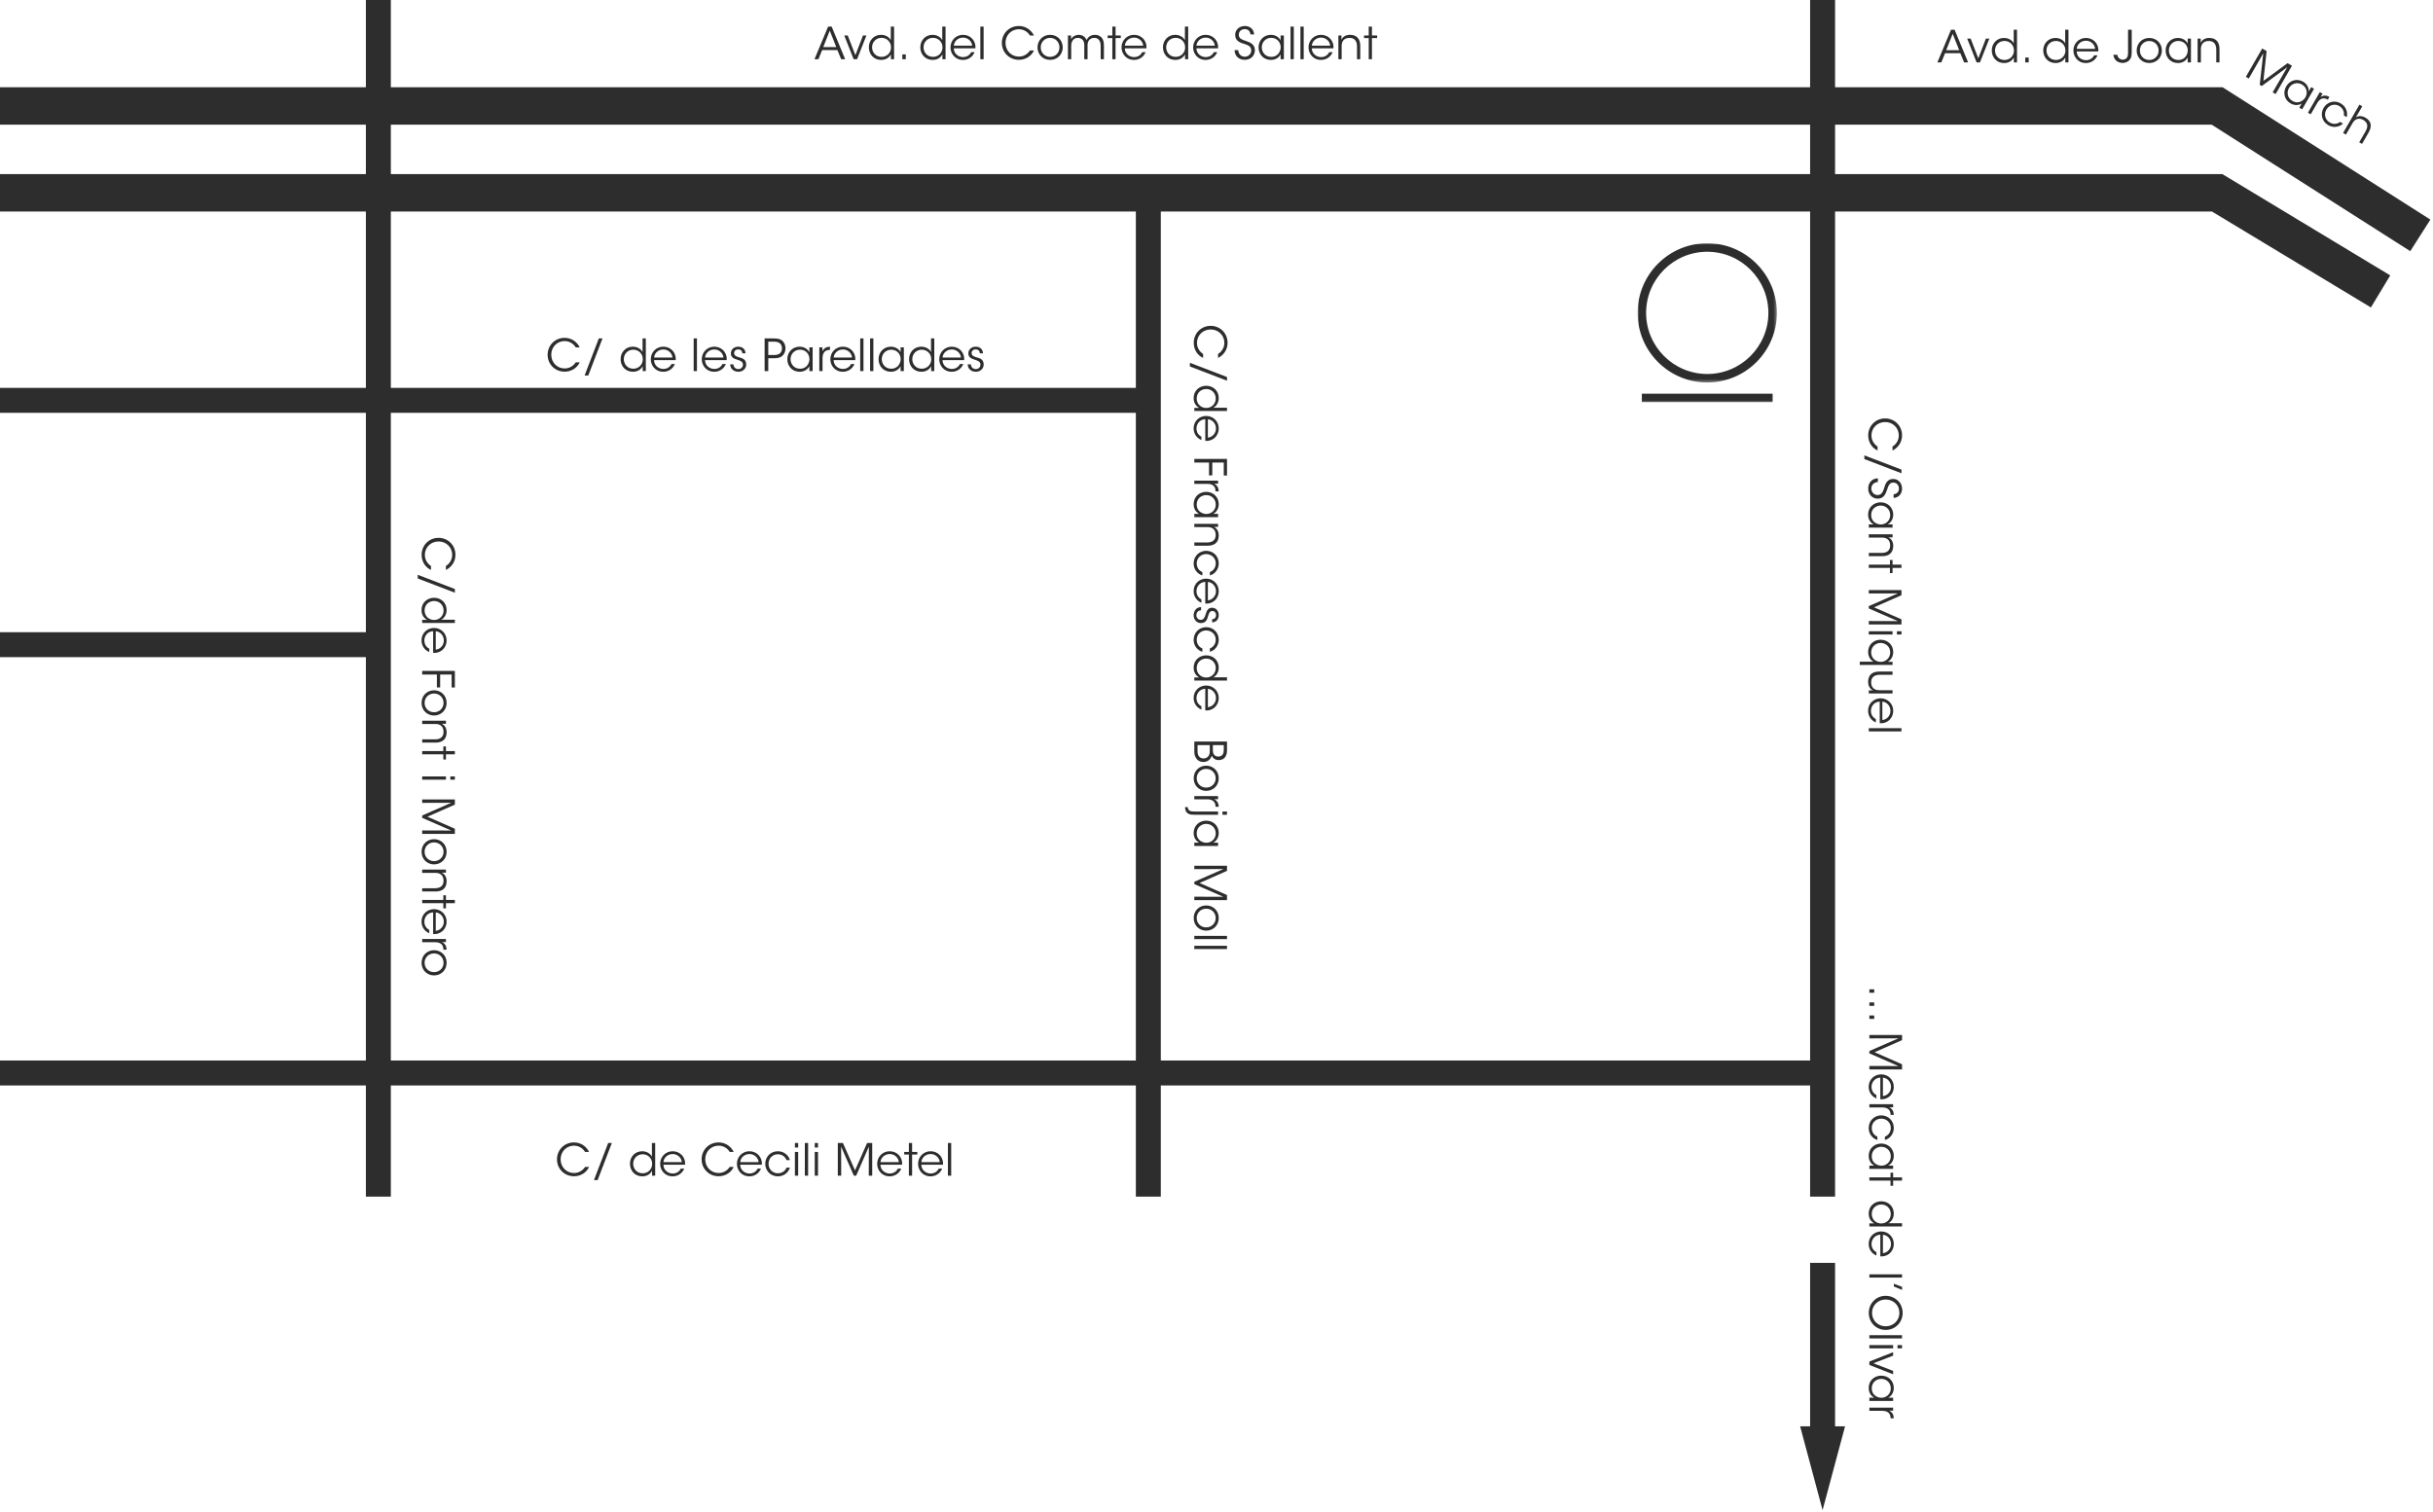 <svg xmlns="http://www.w3.org/2000/svg" xmlns:xlink="http://www.w3.org/1999/xlink" width="780" height="485" viewBox="0 0 780 485">
  <defs>
    <polygon id="mapa-arume-a" points="0 50.976 44.654 50.976 44.654 0 0 0"/>
    <polygon id="mapa-arume-c" points=".001 0 44.654 0 44.654 44.654 .001 44.654"/>
  </defs>
  <g fill="none" fill-rule="evenodd">
    <g fill="#2D2D2D" transform="translate(136 4.249)">
      <path d="M127.577 11.806L126.374 14.751 125.113 14.751 129.489 4.273 130.622 4.273 134.955 14.751 133.68 14.751 132.462 11.806 127.577 11.806zM132.108 10.843L130.013 5.589 127.931 10.843 132.108 10.843zM141.766 7.133L138.764 14.751 137.674 14.751 134.672 7.133 135.777 7.133 138.226 13.462 140.662 7.133 141.766 7.133zM150.632 4.273L150.632 14.751 149.626 14.751 149.626 13.179C149.088 14.185 148.069 14.963 146.483 14.963 144.047 14.963 142.546 13.066 142.546 10.928 142.546 8.662 144.189 6.92 146.468 6.92 148.139 6.92 149.244 7.883 149.584 8.676L149.584 4.273 150.632 4.273zM143.58 10.928L143.58 10.942C143.594 12.471 144.656 13.986 146.638 13.986 147.488 13.986 148.267 13.647 148.805 13.094 149.357 12.528 149.683 11.749 149.654 10.899 149.654 10.036 149.329 9.299 148.777 8.761 148.238 8.209 147.474 7.883 146.624 7.883 144.868 7.883 143.58 9.214 143.58 10.928zM154.385 13.193L154.385 14.751 153.28 14.751 153.28 13.193 154.385 13.193zM167.131 4.273L167.131 14.751 166.125 14.751 166.125 13.179C165.587 14.185 164.568 14.963 162.982 14.963 160.546 14.963 159.045 13.066 159.045 10.928 159.045 8.662 160.688 6.92 162.968 6.92 164.639 6.92 165.743 7.883 166.083 8.676L166.083 4.273 167.131 4.273zM160.079 10.928L160.079 10.942C160.093 12.471 161.155 13.986 163.138 13.986 163.987 13.986 164.766 13.647 165.304 13.094 165.856 12.528 166.182 11.749 166.154 10.899 166.154 10.036 165.828 9.299 165.276 8.761 164.738 8.209 163.973 7.883 163.123 7.883 161.368 7.883 160.079 9.214 160.079 10.928zM176.704 11.239L169.765 11.239C169.822 13.151 171.45 14.071 172.739 14.057 173.914 14.057 174.863 13.477 175.359 12.485L176.449 12.485C176.095 13.307 175.557 13.93 174.905 14.34 174.268 14.751 173.518 14.963 172.739 14.963 170.091 14.963 168.718 12.854 168.718 10.956 168.718 8.719 170.445 6.92 172.725 6.92 173.801 6.92 174.792 7.303 175.514 7.997 176.392 8.846 176.817 10.022 176.704 11.239zM169.78 10.404L175.67 10.404C175.599 9.073 174.311 7.77 172.739 7.813 171.096 7.813 169.879 9.016 169.78 10.404zM178.291 14.751L178.291 4.273 179.338 4.273 179.338 14.751 178.291 14.751zM194.208 11.933L195.469 11.933C194.789 13.547 192.962 14.935 190.654 14.935 187.553 14.935 185.188 12.542 185.188 9.512 185.188 6.524 187.496 4.088 190.64 4.088 193.231 4.088 194.86 5.816 195.469 7.147L194.208 7.147C193.854 6.524 192.665 5.122 190.64 5.122 188.19 5.122 186.349 7.062 186.349 9.498 186.349 11.976 188.204 13.901 190.64 13.901 192.835 13.901 193.953 12.33 194.208 11.933zM196.616 10.942L196.616 10.928C196.616 8.804 198.202 6.92 200.652 6.92 203.116 6.92 204.702 8.804 204.702 10.942 204.702 13.08 203.116 14.949 200.652 14.949 198.202 14.949 196.616 13.08 196.616 10.942zM197.65 10.942L197.65 10.956C197.65 12.684 198.967 13.986 200.652 13.986 202.351 13.986 203.654 12.684 203.654 10.942 203.654 9.2 202.351 7.898 200.652 7.898 198.967 7.898 197.65 9.2 197.65 10.942zM206.374 14.751L206.374 7.133 207.365 7.133 207.365 8.336C207.846 7.374 208.908 6.92 209.772 6.92 210.565 6.92 211.315 7.175 211.854 7.784 212.052 7.982 212.307 8.492 212.349 8.577 212.462 8.365 212.618 8.067 212.901 7.77 213.397 7.246 214.148 6.92 214.997 6.92 215.776 6.92 216.526 7.147 217.05 7.685 217.716 8.351 217.914 9.172 217.914 10.517L217.914 14.751 216.866 14.751 216.866 10.56C216.866 9.752 216.739 9.03 216.3 8.535 215.988 8.138 215.507 7.898 214.785 7.898 214.119 7.898 213.468 8.167 213.114 8.69 212.731 9.229 212.661 9.653 212.661 10.517L212.661 14.751 211.613 14.751 211.613 10.517C211.641 9.668 211.514 9.172 211.216 8.705 210.862 8.209 210.324 7.912 209.545 7.898 208.837 7.869 208.243 8.223 207.931 8.676 207.606 9.115 207.421 9.696 207.421 10.503L207.421 14.751 206.374 14.751zM220.605 14.751L220.605 7.968 219.104 7.968 219.104 7.133 220.605 7.133 220.605 4.273 221.639 4.273 221.639 7.133 223.31 7.133 223.31 7.968 221.639 7.968 221.639 14.751 220.605 14.751zM231.538 11.239L224.599 11.239C224.656 13.151 226.284 14.071 227.573 14.057 228.748 14.057 229.697 13.477 230.193 12.485L231.283 12.485C230.929 13.307 230.391 13.93 229.74 14.34 229.102 14.751 228.352 14.963 227.573 14.963 224.925 14.963 223.552 12.854 223.552 10.956 223.552 8.719 225.279 6.92 227.559 6.92 228.635 6.92 229.626 7.303 230.348 7.997 231.226 8.846 231.651 10.022 231.538 11.239zM224.614 10.404L230.504 10.404C230.433 9.073 229.145 7.77 227.573 7.813 225.93 7.813 224.713 9.016 224.614 10.404zM244.921 4.273L244.921 14.751 243.916 14.751 243.916 13.179C243.377 14.185 242.358 14.963 240.772 14.963 238.336 14.963 236.835 13.066 236.835 10.928 236.835 8.662 238.478 6.92 240.758 6.92 242.429 6.92 243.533 7.883 243.873 8.676L243.873 4.273 244.921 4.273zM237.869 10.928L237.869 10.942C237.883 12.471 238.945 13.986 240.928 13.986 241.777 13.986 242.556 13.647 243.094 13.094 243.647 12.528 243.972 11.749 243.944 10.899 243.944 10.036 243.618 9.299 243.066 8.761 242.528 8.209 241.763 7.883 240.914 7.883 239.158 7.883 237.869 9.214 237.869 10.928zM254.494 11.239L247.556 11.239C247.612 13.151 249.241 14.071 250.529 14.057 251.704 14.057 252.653 13.477 253.149 12.485L254.239 12.485C253.885 13.307 253.347 13.93 252.696 14.34 252.058 14.751 251.308 14.963 250.529 14.963 247.881 14.963 246.508 12.854 246.508 10.956 246.508 8.719 248.235 6.92 250.515 6.92 251.591 6.92 252.582 7.303 253.305 7.997 254.183 8.846 254.607 10.022 254.494 11.239zM247.57 10.404L253.46 10.404C253.39 9.073 252.101 7.77 250.529 7.813 248.887 7.813 247.669 9.016 247.57 10.404zM259.777 11.834L260.953 11.834C261.123 13.576 262.397 13.944 263.048 13.944 264.139 13.944 265.144 13.108 265.144 11.947 265.144 10.475 263.884 10.149 262.666 9.752 261.817 9.498 259.99 8.96 259.99 6.977 259.962 5.122 261.505 4.088 263.105 4.088 264.408 4.088 265.909 4.811 266.079 6.793L264.918 6.793C264.79 6.113 264.45 5.08 263.063 5.08 262.015 5.08 261.151 5.788 261.151 6.878 261.137 8.152 262.171 8.464 263.756 9.002 264.748 9.384 266.305 9.937 266.305 11.862 266.305 13.576 265.017 14.935 263.063 14.935 261.307 14.935 259.848 13.831 259.777 11.834zM275.595 7.133L275.595 14.751 274.547 14.751 274.547 13.179C273.953 14.326 272.792 14.963 271.432 14.963 268.954 14.963 267.481 13.038 267.481 10.942 267.481 8.705 269.11 6.92 271.432 6.92 273.061 6.92 274.179 7.869 274.547 8.733L274.547 7.133 275.595 7.133zM268.515 10.942L268.515 10.956C268.529 12.33 269.478 13.986 271.574 13.986 272.919 13.986 273.91 13.208 274.321 12.131 274.491 11.763 274.576 11.338 274.576 10.928 274.59 10.503 274.505 10.078 274.335 9.71 273.91 8.662 272.891 7.883 271.545 7.883 269.79 7.883 268.515 9.243 268.515 10.942zM277.734 14.751L277.734 4.273 278.782 4.273 278.782 14.751 277.734 14.751zM280.907 14.751L280.907 4.273 281.955 4.273 281.955 14.751 280.907 14.751zM291.485 11.239L284.547 11.239C284.604 13.151 286.232 14.071 287.521 14.057 288.696 14.057 289.645 13.477 290.14 12.485L291.231 12.485C290.877 13.307 290.339 13.93 289.687 14.34 289.05 14.751 288.299 14.963 287.521 14.963 284.873 14.963 283.499 12.854 283.499 10.956 283.499 8.719 285.227 6.92 287.506 6.92 288.583 6.92 289.574 7.303 290.296 7.997 291.174 8.846 291.599 10.022 291.485 11.239zM284.561 10.404L290.452 10.404C290.381 9.073 289.092 7.77 287.521 7.813 285.878 7.813 284.66 9.016 284.561 10.404zM293.072 14.751L293.072 7.133 294.063 7.133C294.063 7.558 294.063 7.982 294.049 8.492 294.488 7.501 295.522 6.892 296.881 6.92 299.246 6.949 300.082 8.563 300.082 10.418L300.082 14.751 299.048 14.751 299.048 10.63C299.048 8.988 298.312 7.869 296.598 7.898 295.026 7.912 294.12 8.86 294.12 10.446L294.12 14.751 293.072 14.751zM302.801 14.751L302.801 7.968 301.3 7.968 301.3 7.133 302.801 7.133 302.801 4.273 303.835 4.273 303.835 7.133 305.506 7.133 305.506 7.968 303.835 7.968 303.835 14.751 302.801 14.751zM48.586 111.933L49.847 111.933C49.167 113.547 47.34 114.935 45.032 114.935 41.931 114.935 39.566 112.542 39.566 109.512 39.566 106.524 41.875 104.088 45.018 104.088 47.609 104.088 49.238 105.816 49.847 107.147L48.586 107.147C48.232 106.524 47.043 105.122 45.018 105.122 42.568 105.122 40.728 107.062 40.728 109.498 40.728 111.976 42.583 113.901 45.018 113.901 47.213 113.901 48.332 112.33 48.586 111.933zM51.419 116.167L55.979 104.273 57.154 104.273 52.595 116.167 51.419 116.167zM71.047 104.273L71.047 114.751 70.042 114.751 70.042 113.179C69.503 114.185 68.484 114.963 66.898 114.963 64.462 114.963 62.962 113.066 62.962 110.928 62.962 108.662 64.604 106.92 66.884 106.92 68.555 106.92 69.659 107.883 69.999 108.676L69.999 104.273 71.047 104.273zM63.995 110.928L63.995 110.942C64.009 112.471 65.071 113.986 67.054 113.986 67.903 113.986 68.682 113.647 69.22 113.094 69.773 112.528 70.098 111.749 70.07 110.899 70.07 110.036 69.744 109.299 69.192 108.761 68.654 108.209 67.889 107.883 67.04 107.883 65.284 107.883 63.995 109.214 63.995 110.928zM80.62 111.239L73.682 111.239C73.738 113.151 75.367 114.071 76.655 114.057 77.831 114.057 78.779 113.477 79.275 112.485L80.365 112.485C80.011 113.307 79.473 113.93 78.822 114.34 78.185 114.751 77.434 114.963 76.655 114.963 74.007 114.963 72.634 112.854 72.634 110.956 72.634 108.719 74.361 106.92 76.641 106.92 77.717 106.92 78.708 107.303 79.431 107.997 80.309 108.846 80.733 110.022 80.62 111.239zM73.696 110.404L79.586 110.404C79.516 109.073 78.227 107.77 76.655 107.813 75.013 107.813 73.795 109.016 73.696 110.404zM86.385 114.751L86.385 104.273 87.433 104.273 87.433 114.751 86.385 114.751zM96.963 111.239L90.025 111.239C90.082 113.151 91.71 114.071 92.999 114.057 94.174 114.057 95.123 113.477 95.618 112.485L96.709 112.485C96.355 113.307 95.816 113.93 95.165 114.34 94.528 114.751 93.777 114.963 92.999 114.963 90.351 114.963 88.977 112.854 88.977 110.956 88.977 108.719 90.705 106.92 92.984 106.92 94.061 106.92 95.052 107.303 95.774 107.997 96.652 108.846 97.077 110.022 96.963 111.239zM90.039 110.404L95.93 110.404C95.859 109.073 94.57 107.77 92.999 107.813 91.356 107.813 90.138 109.016 90.039 110.404zM103.011 109.044L101.977 109.044C101.977 108.237 101.439 107.784 100.674 107.784 99.839 107.784 99.329 108.351 99.357 109.016 99.386 109.738 99.938 110.036 100.858 110.305 101.949 110.602 103.166 110.914 103.223 112.542 103.28 113.944 102.147 114.963 100.703 114.963 99.471 114.963 98.111 114.185 98.097 112.585L99.131 112.585C99.173 113.632 99.952 114.1 100.717 114.1 101.595 114.1 102.204 113.448 102.189 112.669 102.161 111.806 101.595 111.452 100.278 111.069 99.187 110.744 98.338 110.305 98.31 109.101 98.31 107.728 99.4 106.92 100.688 106.92 101.75 106.92 102.94 107.501 103.011 109.044zM109.13 104.273L111.891 104.273C113.363 104.273 114.057 104.442 114.709 104.938 115.403 105.476 115.827 106.453 115.827 107.43 115.827 108.421 115.388 109.427 114.751 109.922 114.057 110.46 113.349 110.63 111.99 110.63L110.305 110.63 110.305 114.751 109.13 114.751 109.13 104.273zM110.305 105.306L110.305 109.597 111.976 109.597C112.854 109.597 113.392 109.498 113.916 109.158 114.369 108.86 114.695 108.195 114.695 107.459 114.695 106.708 114.369 106.043 113.902 105.745 113.378 105.405 112.84 105.306 111.947 105.306L110.305 105.306zM124.523 107.133L124.523 114.751 123.475 114.751 123.475 113.179C122.88 114.326 121.719 114.963 120.359 114.963 117.881 114.963 116.409 113.038 116.409 110.942 116.409 108.705 118.037 106.92 120.359 106.92 121.988 106.92 123.107 107.869 123.475 108.733L123.475 107.133 124.523 107.133zM117.442 110.942L117.442 110.956C117.457 112.33 118.405 113.986 120.501 113.986 121.846 113.986 122.837 113.208 123.248 112.131 123.418 111.763 123.503 111.338 123.503 110.928 123.517 110.503 123.432 110.078 123.262 109.71 122.837 108.662 121.818 107.883 120.473 107.883 118.717 107.883 117.442 109.243 117.442 110.942zM126.662 114.751L126.662 107.133 127.653 107.133 127.653 108.379C128.205 107.246 129.196 106.949 130.088 106.92L130.088 107.954 129.989 107.954C128.517 107.954 127.695 108.875 127.695 110.602L127.695 114.751 126.662 114.751zM138.189 111.239L131.25 111.239C131.307 113.151 132.935 114.071 134.224 114.057 135.399 114.057 136.348 113.477 136.844 112.485L137.934 112.485C137.58 113.307 137.042 113.93 136.39 114.34 135.753 114.751 135.003 114.963 134.224 114.963 131.576 114.963 130.202 112.854 130.202 110.956 130.202 108.719 131.93 106.92 134.21 106.92 135.286 106.92 136.277 107.303 136.999 107.997 137.877 108.846 138.302 110.022 138.189 111.239zM131.264 110.404L137.155 110.404C137.084 109.073 135.796 107.77 134.224 107.813 132.581 107.813 131.364 109.016 131.264 110.404zM139.776 114.751L139.776 104.273 140.823 104.273 140.823 114.751 139.776 114.751zM142.948 114.751L142.948 104.273 143.996 104.273 143.996 114.751 142.948 114.751zM153.768 107.133L153.768 114.751 152.72 114.751 152.72 113.179C152.125 114.326 150.964 114.963 149.604 114.963 147.126 114.963 145.654 113.038 145.654 110.942 145.654 108.705 147.282 106.92 149.604 106.92 151.233 106.92 152.352 107.869 152.72 108.733L152.72 107.133 153.768 107.133zM146.687 110.942L146.687 110.956C146.702 112.33 147.65 113.986 149.746 113.986 151.091 113.986 152.082 113.208 152.493 112.131 152.663 111.763 152.748 111.338 152.748 110.928 152.762 110.503 152.677 110.078 152.507 109.71 152.082 108.662 151.063 107.883 149.718 107.883 147.962 107.883 146.687 109.243 146.687 110.942zM163.525 104.273L163.525 114.751 162.519 114.751 162.519 113.179C161.981 114.185 160.962 114.963 159.376 114.963 156.94 114.963 155.439 113.066 155.439 110.928 155.439 108.662 157.082 106.92 159.362 106.92 161.033 106.92 162.137 107.883 162.477 108.676L162.477 104.273 163.525 104.273zM156.473 110.928L156.473 110.942C156.487 112.471 157.549 113.986 159.532 113.986 160.381 113.986 161.16 113.647 161.698 113.094 162.25 112.528 162.576 111.749 162.548 110.899 162.548 110.036 162.222 109.299 161.67 108.761 161.132 108.209 160.367 107.883 159.517 107.883 157.762 107.883 156.473 109.214 156.473 110.928zM173.098 111.239L166.159 111.239C166.216 113.151 167.844 114.071 169.133 114.057 170.308 114.057 171.257 113.477 171.753 112.485L172.843 112.485C172.489 113.307 171.951 113.93 171.299 114.34 170.662 114.751 169.912 114.963 169.133 114.963 166.485 114.963 165.112 112.854 165.112 110.956 165.112 108.719 166.839 106.92 169.119 106.92 170.195 106.92 171.186 107.303 171.908 107.997 172.786 108.846 173.211 110.022 173.098 111.239zM166.174 110.404L172.064 110.404C171.993 109.073 170.705 107.77 169.133 107.813 167.49 107.813 166.273 109.016 166.174 110.404zM179.145 109.044L178.111 109.044C178.111 108.237 177.573 107.784 176.809 107.784 175.973 107.784 175.463 108.351 175.492 109.016 175.52 109.738 176.072 110.036 176.993 110.305 178.083 110.602 179.301 110.914 179.357 112.542 179.414 113.944 178.281 114.963 176.837 114.963 175.605 114.963 174.246 114.185 174.232 112.585L175.265 112.585C175.308 113.632 176.086 114.1 176.851 114.1 177.729 114.1 178.338 113.448 178.324 112.669 178.295 111.806 177.729 111.452 176.412 111.069 175.322 110.744 174.472 110.305 174.444 109.101 174.444 107.728 175.534 106.92 176.823 106.92 177.885 106.92 179.074 107.501 179.145 109.044zM51.586 369.933L52.847 369.933C52.167 371.547 50.34 372.935 48.032 372.935 44.931 372.935 42.566 370.542 42.566 367.512 42.566 364.524 44.875 362.088 48.018 362.088 50.609 362.088 52.238 363.816 52.847 365.147L51.586 365.147C51.232 364.524 50.043 363.122 48.018 363.122 45.568 363.122 43.728 365.062 43.728 367.498 43.728 369.976 45.583 371.901 48.018 371.901 50.213 371.901 51.332 370.33 51.586 369.933zM54.419 374.167L58.979 362.273 60.154 362.273 55.595 374.167 54.419 374.167zM74.047 362.273L74.047 372.751 73.042 372.751 73.042 371.179C72.503 372.185 71.484 372.963 69.898 372.963 67.462 372.963 65.962 371.066 65.962 368.928 65.962 366.662 67.604 364.92 69.884 364.92 71.555 364.92 72.659 365.883 72.999 366.676L72.999 362.273 74.047 362.273zM66.995 368.928L66.995 368.942C67.009 370.471 68.071 371.986 70.054 371.986 70.903 371.986 71.682 371.647 72.22 371.094 72.773 370.528 73.098 369.749 73.07 368.899 73.07 368.036 72.744 367.299 72.192 366.761 71.654 366.209 70.889 365.883 70.04 365.883 68.284 365.883 66.995 367.214 66.995 368.928zM83.62 369.239L76.682 369.239C76.738 371.151 78.367 372.071 79.655 372.057 80.831 372.057 81.779 371.477 82.275 370.485L83.365 370.485C83.011 371.307 82.473 371.93 81.822 372.34 81.185 372.751 80.434 372.963 79.655 372.963 77.007 372.963 75.634 370.854 75.634 368.956 75.634 366.719 77.361 364.92 79.641 364.92 80.717 364.92 81.708 365.303 82.431 365.997 83.309 366.846 83.733 368.022 83.62 369.239zM76.696 368.404L82.586 368.404C82.516 367.073 81.227 365.77 79.655 365.813 78.013 365.813 76.795 367.016 76.696 368.404zM97.952 369.933L99.212 369.933C98.532 371.547 96.706 372.935 94.398 372.935 91.297 372.935 88.932 370.542 88.932 367.512 88.932 364.524 91.24 362.088 94.383 362.088 96.975 362.088 98.603 363.816 99.212 365.147L97.952 365.147C97.598 364.524 96.408 363.122 94.383 363.122 91.934 363.122 90.093 365.062 90.093 367.498 90.093 369.976 91.948 371.901 94.383 371.901 96.578 371.901 97.697 370.33 97.952 369.933zM108.233 369.239L101.294 369.239C101.351 371.151 102.98 372.071 104.268 372.057 105.443 372.057 106.392 371.477 106.888 370.485L107.978 370.485C107.624 371.307 107.086 371.93 106.435 372.34 105.797 372.751 105.047 372.963 104.268 372.963 101.62 372.963 100.247 370.854 100.247 368.956 100.247 366.719 101.974 364.92 104.254 364.92 105.33 364.92 106.321 365.303 107.043 365.997 107.921 366.846 108.346 368.022 108.233 369.239zM101.309 368.404L107.199 368.404C107.128 367.073 105.84 365.77 104.268 365.813 102.626 365.813 101.408 367.016 101.309 368.404zM116.149 370.174L117.24 370.174C116.744 371.788 115.257 372.963 113.431 372.963 110.853 372.963 109.338 370.981 109.338 368.942 109.338 366.69 111.052 364.92 113.36 364.92 115.073 364.92 116.716 365.94 117.24 367.767L116.163 367.767C115.682 366.478 114.478 365.883 113.402 365.883 112.51 365.883 111.887 366.152 111.25 366.747 110.74 367.243 110.386 368.064 110.386 368.942 110.386 370.74 111.746 371.986 113.388 371.986 114.847 371.972 115.824 371.094 116.149 370.174zM118.841 363.731L118.841 362.273 119.888 362.273 119.888 363.731 118.841 363.731zM118.841 372.751L118.841 365.133 119.888 365.133 119.888 372.751 118.841 372.751zM122.028 372.751L122.028 362.273 123.075 362.273 123.075 372.751 122.028 372.751zM125.2 363.731L125.2 362.273 126.248 362.273 126.248 363.731 125.2 363.731zM125.2 372.751L125.2 365.133 126.248 365.133 126.248 372.751 125.2 372.751zM133.684 372.751L132.594 372.751 132.594 362.273 134.236 362.273 138.116 371.066 141.982 362.273 143.624 362.273 143.624 372.751 142.52 372.751 142.548 363.434 138.484 372.751 137.734 372.751 133.656 363.434 133.684 372.751zM153.197 369.239L146.259 369.239C146.316 371.151 147.944 372.071 149.233 372.057 150.408 372.057 151.357 371.477 151.852 370.485L152.943 370.485C152.589 371.307 152.05 371.93 151.399 372.34 150.762 372.751 150.011 372.963 149.233 372.963 146.585 372.963 145.211 370.854 145.211 368.956 145.211 366.719 146.939 364.92 149.218 364.92 150.295 364.92 151.286 365.303 152.008 365.997 152.886 366.846 153.311 368.022 153.197 369.239zM146.273 368.404L152.164 368.404C152.093 367.073 150.804 365.77 149.233 365.813 147.59 365.813 146.372 367.016 146.273 368.404zM155.379 372.751L155.379 365.968 153.878 365.968 153.878 365.133 155.379 365.133 155.379 362.273 156.413 362.273 156.413 365.133 158.084 365.133 158.084 365.968 156.413 365.968 156.413 372.751 155.379 372.751zM166.311 369.239L159.373 369.239C159.43 371.151 161.058 372.071 162.347 372.057 163.522 372.057 164.471 371.477 164.966 370.485L166.057 370.485C165.703 371.307 165.164 371.93 164.513 372.34 163.876 372.751 163.125 372.963 162.347 372.963 159.699 372.963 158.325 370.854 158.325 368.956 158.325 366.719 160.053 364.92 162.332 364.92 163.409 364.92 164.4 365.303 165.122 365.997 166 366.846 166.425 368.022 166.311 369.239zM159.387 368.404L165.278 368.404C165.207 367.073 163.918 365.77 162.347 365.813 160.704 365.813 159.486 367.016 159.387 368.404zM167.898 372.751L167.898 362.273 168.946 362.273 168.946 372.751 167.898 372.751z"/>
      <path d="M425.835,181.182 L427.096,181.182 C426.416,182.796 424.589,184.184 422.281,184.184 C419.18,184.184 416.815,181.791 416.815,178.761 C416.815,175.773 419.123,173.337 422.267,173.337 C424.858,173.337 426.487,175.065 427.096,176.396 L425.835,176.396 C425.481,175.773 424.292,174.371 422.267,174.371 C419.817,174.371 417.977,176.311 417.977,178.747 C417.977,181.225 419.832,183.15 422.267,183.15 C424.462,183.15 425.581,181.579 425.835,181.182 Z M428.668,185.416 L433.228,173.522 L434.403,173.522 L429.844,185.416 L428.668,185.416 Z M436.018,181.083 L437.194,181.083 C437.363,182.825 438.638,183.193 439.289,183.193 C440.38,183.193 441.385,182.357 441.385,181.196 C441.385,179.724 440.125,179.398 438.907,179.001 C438.057,178.747 436.231,178.209 436.231,176.226 C436.202,174.371 437.746,173.337 439.346,173.337 C440.649,173.337 442.15,174.06 442.32,176.042 L441.158,176.042 C441.031,175.362 440.691,174.329 439.303,174.329 C438.256,174.329 437.392,175.037 437.392,176.127 C437.378,177.401 438.411,177.713 439.997,178.251 C440.988,178.633 442.546,179.186 442.546,181.111 C442.546,182.825 441.257,184.184 439.303,184.184 C437.548,184.184 436.089,183.08 436.018,181.083 Z M451.836,176.382 L451.836,184 L450.788,184 L450.788,182.428 C450.193,183.575 449.032,184.212 447.673,184.212 C445.195,184.212 443.722,182.287 443.722,180.191 C443.722,177.954 445.351,176.169 447.673,176.169 C449.301,176.169 450.42,177.118 450.788,177.982 L450.788,176.382 L451.836,176.382 Z M444.756,180.191 L444.756,180.205 C444.77,181.579 445.719,183.235 447.815,183.235 C449.16,183.235 450.151,182.457 450.562,181.38 C450.731,181.012 450.816,180.587 450.816,180.177 C450.831,179.752 450.746,179.327 450.576,178.959 C450.151,177.911 449.131,177.132 447.786,177.132 C446.03,177.132 444.756,178.492 444.756,180.191 Z M453.975,184 L453.975,176.382 L454.966,176.382 C454.966,176.807 454.966,177.231 454.952,177.741 C455.391,176.75 456.425,176.141 457.784,176.169 C460.149,176.198 460.984,177.812 460.984,179.667 L460.984,184 L459.951,184 L459.951,179.879 C459.951,178.237 459.214,177.118 457.501,177.147 C455.929,177.161 455.023,178.109 455.023,179.695 L455.023,184 L453.975,184 Z M463.704,184 L463.704,177.217 L462.203,177.217 L462.203,176.382 L463.704,176.382 L463.704,173.522 L464.738,173.522 L464.738,176.382 L466.408,176.382 L466.408,177.217 L464.738,177.217 L464.738,184 L463.704,184 Z M472.952,184 L471.862,184 L471.862,173.522 L473.504,173.522 L477.384,182.315 L481.25,173.522 L482.893,173.522 L482.893,184 L481.788,184 L481.816,174.683 L477.752,184 L477.002,184 L472.924,174.683 L472.952,184 Z M485.06,174.98 L485.06,173.522 L486.108,173.522 L486.108,174.98 L485.06,174.98 Z M485.06,184 L485.06,176.382 L486.108,176.382 L486.108,184 L485.06,184 Z M495.865,176.382 L495.865,186.889 L494.817,186.889 L494.817,182.457 C494.463,183.235 493.387,184.212 491.674,184.212 C489.323,184.212 487.78,182.372 487.78,180.233 C487.78,177.982 489.366,176.169 491.73,176.169 C493.288,176.169 494.336,176.962 494.86,177.911 L494.86,176.382 L495.865,176.382 Z M488.813,180.205 L488.813,180.219 C488.813,181.89 490.102,183.235 491.858,183.235 C492.707,183.235 493.458,182.91 494.01,182.357 C494.548,181.819 494.874,181.055 494.874,180.205 C494.902,179.355 494.576,178.591 494.024,178.039 C493.486,177.472 492.707,177.132 491.872,177.132 C489.833,177.132 488.827,178.732 488.813,180.205 Z M505.013,176.382 L505.013,184 L504.022,184 L504.022,182.641 C503.597,183.632 502.564,184.227 501.204,184.212 C498.825,184.17 497.99,182.556 497.99,180.701 L497.99,176.382 L499.024,176.382 L499.024,180.502 C499.024,182.145 499.76,183.25 501.473,183.235 C503.059,183.221 503.965,182.272 503.965,180.687 L503.965,176.382 L505.013,176.382 Z M514.558,180.488 L507.62,180.488 C507.676,182.4 509.305,183.32 510.593,183.306 C511.769,183.306 512.717,182.726 513.213,181.734 L514.303,181.734 C513.949,182.556 513.411,183.179 512.76,183.589 C512.123,184 511.372,184.212 510.593,184.212 C507.945,184.212 506.572,182.103 506.572,180.205 C506.572,177.968 508.299,176.169 510.579,176.169 C511.655,176.169 512.646,176.552 513.369,177.246 C514.247,178.095 514.671,179.271 514.558,180.488 Z M507.634,179.653 L513.524,179.653 C513.454,178.322 512.165,177.019 510.593,177.062 C508.951,177.062 507.733,178.265 507.634,179.653 Z M516.145,184 L516.145,173.522 L517.193,173.522 L517.193,184 L516.145,184 Z" transform="rotate(90 467.004 180.113)"/>
      <path d="M400.854,385.442 L400.854,387 L399.75,387 L399.75,385.442 L400.854,385.442 Z M405.047,385.442 L405.047,387 L403.942,387 L403.942,385.442 L405.047,385.442 Z M409.239,385.442 L409.239,387 L408.135,387 L408.135,385.442 L409.239,385.442 Z M415.485,387 L414.395,387 L414.395,376.522 L416.038,376.522 L419.917,385.315 L423.783,376.522 L425.426,376.522 L425.426,387 L424.321,387 L424.35,377.683 L420.286,387 L419.535,387 L415.457,377.683 L415.485,387 Z M434.999,383.488 L428.06,383.488 C428.117,385.4 429.745,386.32 431.034,386.306 C432.209,386.306 433.158,385.726 433.654,384.734 L434.744,384.734 C434.39,385.556 433.852,386.179 433.201,386.589 C432.563,387 431.813,387.212 431.034,387.212 C428.386,387.212 427.013,385.103 427.013,383.205 C427.013,380.968 428.74,379.169 431.02,379.169 C432.096,379.169 433.087,379.552 433.809,380.246 C434.687,381.095 435.112,382.271 434.999,383.488 Z M428.075,382.653 L433.965,382.653 C433.894,381.322 432.606,380.019 431.034,380.062 C429.391,380.062 428.174,381.265 428.075,382.653 Z M436.586,387 L436.586,379.382 L437.577,379.382 L437.577,380.628 C438.129,379.495 439.12,379.198 440.012,379.169 L440.012,380.203 L439.913,380.203 C438.441,380.203 437.619,381.124 437.619,382.851 L437.619,387 L436.586,387 Z M446.98,384.423 L448.07,384.423 C447.575,386.037 446.088,387.212 444.261,387.212 C441.684,387.212 440.169,385.23 440.169,383.191 C440.169,380.939 441.882,379.169 444.191,379.169 C445.904,379.169 447.546,380.189 448.07,382.016 L446.994,382.016 C446.513,380.727 445.309,380.132 444.233,380.132 C443.341,380.132 442.718,380.401 442.081,380.996 C441.571,381.492 441.217,382.313 441.217,383.191 C441.217,384.989 442.576,386.235 444.219,386.235 C445.677,386.221 446.654,385.343 446.98,384.423 Z M457.318,379.382 L457.318,387 L456.27,387 L456.27,385.428 C455.675,386.575 454.514,387.212 453.155,387.212 C450.677,387.212 449.204,385.287 449.204,383.191 C449.204,380.954 450.832,379.169 453.155,379.169 C454.783,379.169 455.902,380.118 456.27,380.982 L456.27,379.382 L457.318,379.382 Z M450.238,383.191 L450.238,383.205 C450.252,384.579 451.201,386.235 453.296,386.235 C454.642,386.235 455.633,385.457 456.043,384.38 C456.213,384.012 456.298,383.587 456.298,383.177 C456.312,382.752 456.227,382.327 456.058,381.959 C455.633,380.911 454.613,380.132 453.268,380.132 C451.512,380.132 450.238,381.492 450.238,383.191 Z M460.052,387 L460.052,380.217 L458.551,380.217 L458.551,379.382 L460.052,379.382 L460.052,376.522 L461.085,376.522 L461.085,379.382 L462.756,379.382 L462.756,380.217 L461.085,380.217 L461.085,387 L460.052,387 Z M475.799,376.522 L475.799,387 L474.794,387 L474.794,385.428 C474.256,386.434 473.236,387.212 471.65,387.212 C469.215,387.212 467.714,385.315 467.714,383.177 C467.714,380.911 469.357,379.169 471.636,379.169 C473.307,379.169 474.412,380.132 474.752,380.925 L474.752,376.522 L475.799,376.522 Z M468.748,383.177 L468.748,383.191 C468.762,384.72 469.824,386.235 471.806,386.235 C472.656,386.235 473.435,385.896 473.973,385.343 C474.525,384.777 474.851,383.998 474.822,383.148 C474.822,382.285 474.497,381.548 473.944,381.01 C473.406,380.458 472.642,380.132 471.792,380.132 C470.036,380.132 468.748,381.463 468.748,383.177 Z M485.372,383.488 L478.434,383.488 C478.491,385.4 480.119,386.32 481.408,386.306 C482.583,386.306 483.532,385.726 484.027,384.734 L485.118,384.734 C484.764,385.556 484.226,386.179 483.574,386.589 C482.937,387 482.186,387.212 481.408,387.212 C478.76,387.212 477.386,385.103 477.386,383.205 C477.386,380.968 479.114,379.169 481.393,379.169 C482.47,379.169 483.461,379.552 484.183,380.246 C485.061,381.095 485.486,382.271 485.372,383.488 Z M478.448,382.653 L484.339,382.653 C484.268,381.322 482.979,380.019 481.408,380.062 C479.765,380.062 478.547,381.265 478.448,382.653 Z M491.137,387 L491.137,376.522 L492.185,376.522 L492.185,387 L491.137,387 Z M494.154,379.155 L495.146,376.522 L496.137,376.522 L495.032,379.155 L494.154,379.155 Z M498.035,381.803 L498.035,381.789 C498.035,378.561 500.541,376.337 503.501,376.337 C506.574,376.337 508.967,378.688 508.967,381.761 C508.967,384.834 506.588,387.184 503.501,387.184 C500.4,387.184 498.035,384.791 498.035,381.803 Z M499.21,381.747 L499.21,381.761 C499.21,384.225 501.065,386.15 503.515,386.15 C505.993,386.15 507.806,384.154 507.806,381.761 C507.806,379.368 505.993,377.371 503.501,377.371 C501.037,377.371 499.21,379.325 499.21,381.747 Z M510.653,387 L510.653,376.522 L511.701,376.522 L511.701,387 L510.653,387 Z M513.825,377.98 L513.825,376.522 L514.873,376.522 L514.873,377.98 L513.825,377.98 Z M513.825,387 L513.825,379.382 L514.873,379.382 L514.873,387 L513.825,387 Z M523.2,379.382 L520.198,387 L519.108,387 L516.106,379.382 L517.211,379.382 L519.66,385.711 L522.096,379.382 L523.2,379.382 Z M531.74,379.382 L531.74,387 L530.692,387 L530.692,385.428 C530.097,386.575 528.936,387.212 527.577,387.212 C525.099,387.212 523.626,385.287 523.626,383.191 C523.626,380.954 525.254,379.169 527.577,379.169 C529.205,379.169 530.324,380.118 530.692,380.982 L530.692,379.382 L531.74,379.382 Z M524.66,383.191 L524.66,383.205 C524.674,384.579 525.623,386.235 527.718,386.235 C529.063,386.235 530.055,385.457 530.465,384.38 C530.635,384.012 530.72,383.587 530.72,383.177 C530.734,382.752 530.649,382.327 530.479,381.959 C530.055,380.911 529.035,380.132 527.69,380.132 C525.934,380.132 524.66,381.492 524.66,383.191 Z M533.879,387 L533.879,379.382 L534.87,379.382 L534.87,380.628 C535.422,379.495 536.413,379.198 537.305,379.169 L537.305,380.203 L537.206,380.203 C535.734,380.203 534.912,381.124 534.912,382.851 L534.912,387 L533.879,387 Z" transform="rotate(90 468.528 381.775)"/>
      <path d="M159.835,201.182 L161.096,201.182 C160.416,202.796 158.589,204.184 156.281,204.184 C153.18,204.184 150.815,201.791 150.815,198.761 C150.815,195.773 153.124,193.337 156.267,193.337 C158.858,193.337 160.487,195.065 161.096,196.396 L159.835,196.396 C159.481,195.773 158.292,194.371 156.267,194.371 C153.817,194.371 151.977,196.311 151.977,198.747 C151.977,201.225 153.832,203.15 156.267,203.15 C158.462,203.15 159.581,201.579 159.835,201.182 Z M162.668,205.416 L167.228,193.522 L168.403,193.522 L163.844,205.416 L162.668,205.416 Z M178.118,193.522 L178.118,204 L177.112,204 L177.112,202.428 C176.574,203.434 175.555,204.212 173.969,204.212 C171.533,204.212 170.032,202.315 170.032,200.177 C170.032,197.911 171.675,196.169 173.955,196.169 C175.626,196.169 176.73,197.132 177.07,197.925 L177.07,193.522 L178.118,193.522 Z M171.066,200.177 L171.066,200.191 C171.08,201.72 172.142,203.235 174.125,203.235 C174.974,203.235 175.753,202.896 176.291,202.343 C176.843,201.777 177.169,200.998 177.141,200.148 C177.141,199.285 176.815,198.548 176.263,198.01 C175.725,197.458 174.96,197.132 174.111,197.132 C172.355,197.132 171.066,198.463 171.066,200.177 Z M187.691,200.488 L180.752,200.488 C180.809,202.4 182.438,203.32 183.726,203.306 C184.901,203.306 185.85,202.726 186.346,201.734 L187.436,201.734 C187.082,202.556 186.544,203.179 185.893,203.589 C185.255,204 184.505,204.212 183.726,204.212 C181.078,204.212 179.705,202.103 179.705,200.205 C179.705,197.968 181.432,196.169 183.712,196.169 C184.788,196.169 185.779,196.552 186.501,197.246 C187.379,198.095 187.804,199.271 187.691,200.488 Z M180.767,199.653 L186.657,199.653 C186.586,198.322 185.298,197.019 183.726,197.062 C182.084,197.062 180.866,198.265 180.767,199.653 Z M193.484,204 L193.484,193.522 L198.808,193.522 L198.808,194.555 L194.645,194.555 L194.645,198.237 L198.78,198.237 L198.78,199.285 L194.645,199.285 L194.645,204 L193.484,204 Z M200.452,204 L200.452,196.382 L201.443,196.382 L201.443,197.628 C201.995,196.495 202.986,196.198 203.879,196.169 L203.879,197.203 L203.779,197.203 C202.307,197.203 201.486,198.124 201.486,199.851 L201.486,204 L200.452,204 Z M212.163,196.382 L212.163,204 L211.115,204 L211.115,202.428 C210.521,203.575 209.359,204.212 208,204.212 C205.522,204.212 204.049,202.287 204.049,200.191 C204.049,197.954 205.678,196.169 208,196.169 C209.628,196.169 210.747,197.118 211.115,197.982 L211.115,196.382 L212.163,196.382 Z M205.083,200.191 L205.083,200.205 C205.097,201.579 206.046,203.235 208.142,203.235 C209.487,203.235 210.478,202.457 210.889,201.38 C211.059,201.012 211.144,200.587 211.144,200.177 C211.158,199.752 211.073,199.327 210.903,198.959 C210.478,197.911 209.459,197.132 208.113,197.132 C206.357,197.132 205.083,198.492 205.083,200.191 Z M214.302,204 L214.302,196.382 L215.293,196.382 C215.293,196.807 215.293,197.231 215.279,197.741 C215.718,196.75 216.752,196.141 218.111,196.169 C220.476,196.198 221.311,197.812 221.311,199.667 L221.311,204 L220.278,204 L220.278,199.879 C220.278,198.237 219.541,197.118 217.828,197.147 C216.256,197.161 215.35,198.109 215.35,199.695 L215.35,204 L214.302,204 Z M229.766,201.423 L230.856,201.423 C230.361,203.037 228.874,204.212 227.047,204.212 C224.47,204.212 222.955,202.23 222.955,200.191 C222.955,197.939 224.668,196.169 226.976,196.169 C228.69,196.169 230.332,197.189 230.856,199.016 L229.78,199.016 C229.299,197.727 228.095,197.132 227.019,197.132 C226.127,197.132 225.504,197.401 224.866,197.996 C224.357,198.492 224.003,199.313 224.003,200.191 C224.003,201.989 225.362,203.235 227.005,203.235 C228.463,203.221 229.44,202.343 229.766,201.423 Z M239.863,200.488 L232.924,200.488 C232.981,202.4 234.61,203.32 235.898,203.306 C237.073,203.306 238.022,202.726 238.518,201.734 L239.608,201.734 C239.254,202.556 238.716,203.179 238.065,203.589 C237.427,204 236.677,204.212 235.898,204.212 C233.25,204.212 231.877,202.103 231.877,200.205 C231.877,197.968 233.604,196.169 235.884,196.169 C236.96,196.169 237.951,196.552 238.673,197.246 C239.551,198.095 239.976,199.271 239.863,200.488 Z M232.939,199.653 L238.829,199.653 C238.758,198.322 237.47,197.019 235.898,197.062 C234.256,197.062 233.038,198.265 232.939,199.653 Z M245.91,198.293 L244.876,198.293 C244.876,197.486 244.338,197.033 243.574,197.033 C242.738,197.033 242.229,197.6 242.257,198.265 C242.285,198.987 242.837,199.285 243.758,199.554 C244.848,199.851 246.066,200.163 246.123,201.791 C246.179,203.193 245.046,204.212 243.602,204.212 C242.37,204.212 241.011,203.434 240.997,201.834 L242.03,201.834 C242.073,202.881 242.852,203.349 243.616,203.349 C244.494,203.349 245.103,202.697 245.089,201.918 C245.061,201.055 244.494,200.701 243.177,200.318 C242.087,199.993 241.237,199.554 241.209,198.35 C241.209,196.977 242.299,196.169 243.588,196.169 C244.65,196.169 245.839,196.75 245.91,198.293 Z M254.251,201.423 L255.342,201.423 C254.846,203.037 253.359,204.212 251.533,204.212 C248.955,204.212 247.44,202.23 247.44,200.191 C247.44,197.939 249.154,196.169 251.462,196.169 C253.175,196.169 254.818,197.189 255.342,199.016 L254.265,199.016 C253.784,197.727 252.58,197.132 251.504,197.132 C250.612,197.132 249.989,197.401 249.352,197.996 C248.842,198.492 248.488,199.313 248.488,200.191 C248.488,201.989 249.848,203.235 251.49,203.235 C252.949,203.221 253.926,202.343 254.251,201.423 Z M264.561,193.522 L264.561,204 L263.555,204 L263.555,202.428 C263.017,203.434 261.998,204.212 260.412,204.212 C257.976,204.212 256.475,202.315 256.475,200.177 C256.475,197.911 258.118,196.169 260.398,196.169 C262.069,196.169 263.173,197.132 263.513,197.925 L263.513,193.522 L264.561,193.522 Z M257.509,200.177 L257.509,200.191 C257.523,201.72 258.585,203.235 260.568,203.235 C261.417,203.235 262.196,202.896 262.734,202.343 C263.286,201.777 263.612,200.998 263.584,200.148 C263.584,199.285 263.258,198.548 262.706,198.01 C262.168,197.458 261.403,197.132 260.553,197.132 C258.798,197.132 257.509,198.463 257.509,200.177 Z M274.134,200.488 L267.195,200.488 C267.252,202.4 268.88,203.32 270.169,203.306 C271.344,203.306 272.293,202.726 272.789,201.734 L273.879,201.734 C273.525,202.556 272.987,203.179 272.336,203.589 C271.698,204 270.948,204.212 270.169,204.212 C267.521,204.212 266.148,202.103 266.148,200.205 C266.148,197.968 267.875,196.169 270.155,196.169 C271.231,196.169 272.222,196.552 272.944,197.246 C273.822,198.095 274.247,199.271 274.134,200.488 Z M267.21,199.653 L273.1,199.653 C273.029,198.322 271.741,197.019 270.169,197.062 C268.526,197.062 267.309,198.265 267.21,199.653 Z M284.105,204 L284.105,193.522 L286.866,193.522 C287.815,193.522 288.467,193.691 288.934,194.017 C289.783,194.499 290.067,195.376 290.067,196.198 C290.067,197.43 289.373,198.053 288.665,198.421 C290.548,199.001 290.675,200.602 290.675,201.083 C290.661,202.216 290.137,203.065 289.245,203.533 C288.622,203.915 288.028,204 286.994,204 L284.105,204 Z M285.266,194.555 L285.266,198.053 L286.852,198.053 C287.334,198.053 287.759,197.996 288.084,197.84 C288.75,197.472 288.934,196.92 288.934,196.283 C288.934,195.518 288.523,194.994 288.084,194.796 C287.815,194.654 287.461,194.569 286.781,194.555 L285.266,194.555 Z M285.266,199.044 L285.266,202.966 L287.164,202.966 C287.589,202.966 288.056,202.924 288.438,202.768 C289.061,202.499 289.529,201.961 289.543,201.026 C289.543,200.177 289.09,199.554 288.424,199.256 C287.957,199.058 287.603,199.044 286.951,199.044 L285.266,199.044 Z M291.852,200.191 L291.852,200.177 C291.852,198.053 293.438,196.169 295.887,196.169 C298.351,196.169 299.937,198.053 299.937,200.191 C299.937,202.329 298.351,204.198 295.887,204.198 C293.438,204.198 291.852,202.329 291.852,200.191 Z M292.885,200.191 L292.885,200.205 C292.885,201.933 294.202,203.235 295.887,203.235 C297.587,203.235 298.889,201.933 298.889,200.191 C298.889,198.449 297.587,197.147 295.887,197.147 C294.202,197.147 292.885,198.449 292.885,200.191 Z M301.609,204 L301.609,196.382 L302.6,196.382 L302.6,197.628 C303.152,196.495 304.144,196.198 305.036,196.169 L305.036,197.203 L304.936,197.203 C303.464,197.203 302.643,198.124 302.643,199.851 L302.643,204 L301.609,204 Z M306.552,194.98 L306.552,193.522 L307.599,193.522 L307.599,194.98 L306.552,194.98 Z M307.599,196.382 L307.599,203.887 C307.599,205.246 307.486,206.733 305.475,206.959 C305.376,206.959 305.263,206.959 305.15,206.974 L305.15,206.096 C305.221,206.096 305.291,206.096 305.348,206.082 C306.452,205.897 306.552,205.048 306.552,203.915 L306.552,196.382 L307.599,196.382 Z M317.597,196.382 L317.597,204 L316.55,204 L316.55,202.428 C315.955,203.575 314.794,204.212 313.434,204.212 C310.956,204.212 309.484,202.287 309.484,200.191 C309.484,197.954 311.112,196.169 313.434,196.169 C315.063,196.169 316.181,197.118 316.55,197.982 L316.55,196.382 L317.597,196.382 Z M310.517,200.191 L310.517,200.205 C310.531,201.579 311.48,203.235 313.576,203.235 C314.921,203.235 315.912,202.457 316.323,201.38 C316.493,201.012 316.578,200.587 316.578,200.177 C316.592,199.752 316.507,199.327 316.337,198.959 C315.912,197.911 314.893,197.132 313.548,197.132 C311.792,197.132 310.517,198.492 310.517,200.191 Z M325.033,204 L323.943,204 L323.943,193.522 L325.585,193.522 L329.465,202.315 L333.331,193.522 L334.974,193.522 L334.974,204 L333.869,204 L333.897,194.683 L329.833,204 L329.083,204 L325.005,194.683 L325.033,204 Z M336.674,200.191 L336.674,200.177 C336.674,198.053 338.26,196.169 340.709,196.169 C343.173,196.169 344.759,198.053 344.759,200.191 C344.759,202.329 343.173,204.198 340.709,204.198 C338.26,204.198 336.674,202.329 336.674,200.191 Z M337.707,200.191 L337.707,200.205 C337.707,201.933 339.024,203.235 340.709,203.235 C342.409,203.235 343.711,201.933 343.711,200.191 C343.711,198.449 342.409,197.147 340.709,197.147 C339.024,197.147 337.707,198.449 337.707,200.191 Z M346.431,204 L346.431,193.522 L347.479,193.522 L347.479,204 L346.431,204 Z M349.604,204 L349.604,193.522 L350.651,193.522 L350.651,204 L349.604,204 Z" transform="rotate(90 250.733 200.156)"/>
      <path d="M-57.165,240.182 L-55.904,240.182 C-56.584,241.796 -58.411,243.184 -60.719,243.184 C-63.82,243.184 -66.185,240.791 -66.185,237.761 C-66.185,234.773 -63.876,232.337 -60.733,232.337 C-58.142,232.337 -56.513,234.065 -55.904,235.396 L-57.165,235.396 C-57.519,234.773 -58.708,233.371 -60.733,233.371 C-63.183,233.371 -65.023,235.311 -65.023,237.747 C-65.023,240.225 -63.168,242.15 -60.733,242.15 C-58.538,242.15 -57.419,240.579 -57.165,240.182 Z M-54.332,244.416 L-49.772,232.522 L-48.597,232.522 L-53.156,244.416 L-54.332,244.416 Z M-38.882,232.522 L-38.882,243 L-39.888,243 L-39.888,241.428 C-40.426,242.434 -41.445,243.212 -43.031,243.212 C-45.467,243.212 -46.968,241.315 -46.968,239.177 C-46.968,236.911 -45.325,235.169 -43.045,235.169 C-41.374,235.169 -40.27,236.132 -39.93,236.925 L-39.93,232.522 L-38.882,232.522 Z M-45.934,239.177 L-45.934,239.191 C-45.92,240.72 -44.858,242.235 -42.875,242.235 C-42.026,242.235 -41.247,241.896 -40.709,241.343 C-40.157,240.777 -39.831,239.998 -39.859,239.148 C-39.859,238.285 -40.185,237.548 -40.737,237.01 C-41.275,236.458 -42.04,236.132 -42.889,236.132 C-44.645,236.132 -45.934,237.463 -45.934,239.177 Z M-29.309,239.488 L-36.248,239.488 C-36.191,241.4 -34.562,242.32 -33.274,242.306 C-32.099,242.306 -31.15,241.726 -30.654,240.734 L-29.564,240.734 C-29.918,241.556 -30.456,242.179 -31.107,242.589 C-31.745,243 -32.495,243.212 -33.274,243.212 C-35.922,243.212 -37.295,241.103 -37.295,239.205 C-37.295,236.968 -35.568,235.169 -33.288,235.169 C-32.212,235.169 -31.221,235.552 -30.499,236.246 C-29.621,237.095 -29.196,238.271 -29.309,239.488 Z M-36.233,238.653 L-30.343,238.653 C-30.414,237.322 -31.702,236.019 -33.274,236.062 C-34.916,236.062 -36.134,237.265 -36.233,238.653 Z M-23.516,243 L-23.516,232.522 L-18.192,232.522 L-18.192,233.555 L-22.355,233.555 L-22.355,237.237 L-18.22,237.237 L-18.22,238.285 L-22.355,238.285 L-22.355,243 L-23.516,243 Z M-17.299,239.191 L-17.299,239.177 C-17.299,237.053 -15.713,235.169 -13.263,235.169 C-10.799,235.169 -9.213,237.053 -9.213,239.191 C-9.213,241.329 -10.799,243.198 -13.263,243.198 C-15.713,243.198 -17.299,241.329 -17.299,239.191 Z M-16.265,239.191 L-16.265,239.205 C-16.265,240.933 -14.948,242.235 -13.263,242.235 C-11.564,242.235 -10.261,240.933 -10.261,239.191 C-10.261,237.449 -11.564,236.147 -13.263,236.147 C-14.948,236.147 -16.265,237.449 -16.265,239.191 Z M-7.541,243 L-7.541,235.382 L-6.55,235.382 C-6.55,235.807 -6.55,236.231 -6.564,236.741 C-6.125,235.75 -5.092,235.141 -3.732,235.169 C-1.368,235.198 -0.532,236.812 -0.532,238.667 L-0.532,243 L-1.566,243 L-1.566,238.879 C-1.566,237.237 -2.302,236.118 -4.016,236.147 C-5.587,236.161 -6.494,237.109 -6.494,238.695 L-6.494,243 L-7.541,243 Z M2.187,243 L2.187,236.217 L0.686,236.217 L0.686,235.382 L2.187,235.382 L2.187,232.522 L3.221,232.522 L3.221,235.382 L4.892,235.382 L4.892,236.217 L3.221,236.217 L3.221,243 L2.187,243 Z M10.317,233.98 L10.317,232.522 L11.365,232.522 L11.365,233.98 L10.317,233.98 Z M10.317,243 L10.317,235.382 L11.365,235.382 L11.365,243 L10.317,243 Z M18.801,243 L17.71,243 L17.71,232.522 L19.353,232.522 L23.233,241.315 L27.099,232.522 L28.741,232.522 L28.741,243 L27.637,243 L27.665,233.683 L23.601,243 L22.851,243 L18.772,233.683 L18.801,243 Z M30.441,239.191 L30.441,239.177 C30.441,237.053 32.027,235.169 34.477,235.169 C36.941,235.169 38.527,237.053 38.527,239.191 C38.527,241.329 36.941,243.198 34.477,243.198 C32.027,243.198 30.441,241.329 30.441,239.191 Z M31.475,239.191 L31.475,239.205 C31.475,240.933 32.792,242.235 34.477,242.235 C36.176,242.235 37.479,240.933 37.479,239.191 C37.479,237.449 36.176,236.147 34.477,236.147 C32.792,236.147 31.475,237.449 31.475,239.191 Z M40.198,243 L40.198,235.382 L41.19,235.382 C41.19,235.807 41.19,236.231 41.175,236.741 C41.614,235.75 42.648,235.141 44.007,235.169 C46.372,235.198 47.208,236.812 47.208,238.667 L47.208,243 L46.174,243 L46.174,238.879 C46.174,237.237 45.438,236.118 43.724,236.147 C42.152,236.161 41.246,237.109 41.246,238.695 L41.246,243 L40.198,243 Z M49.927,243 L49.927,236.217 L48.426,236.217 L48.426,235.382 L49.927,235.382 L49.927,232.522 L50.961,232.522 L50.961,235.382 L52.632,235.382 L52.632,236.217 L50.961,236.217 L50.961,243 L49.927,243 Z M60.86,239.488 L53.921,239.488 C53.978,241.4 55.606,242.32 56.895,242.306 C58.07,242.306 59.019,241.726 59.515,240.734 L60.605,240.734 C60.251,241.556 59.713,242.179 59.061,242.589 C58.424,243 57.674,243.212 56.895,243.212 C54.247,243.212 52.873,241.103 52.873,239.205 C52.873,236.968 54.601,235.169 56.881,235.169 C57.957,235.169 58.948,235.552 59.67,236.246 C60.548,237.095 60.973,238.271 60.86,239.488 Z M53.935,238.653 L59.826,238.653 C59.755,237.322 58.467,236.019 56.895,236.062 C55.252,236.062 54.035,237.265 53.935,238.653 Z M62.447,243 L62.447,235.382 L63.438,235.382 L63.438,236.628 C63.99,235.495 64.981,235.198 65.873,235.169 L65.873,236.203 L65.774,236.203 C64.302,236.203 63.48,237.124 63.48,238.851 L63.48,243 L62.447,243 Z M66.044,239.191 L66.044,239.177 C66.044,237.053 67.63,235.169 70.08,235.169 C72.544,235.169 74.13,237.053 74.13,239.191 C74.13,241.329 72.544,243.198 70.08,243.198 C67.63,243.198 66.044,241.329 66.044,239.191 Z M67.078,239.191 L67.078,239.205 C67.078,240.933 68.395,242.235 70.08,242.235 C71.779,242.235 73.082,240.933 73.082,239.191 C73.082,237.449 71.779,236.147 70.08,236.147 C68.395,236.147 67.078,237.449 67.078,239.191 Z" transform="rotate(90 3.972 238.377)"/>
      <path d="M487.577,12.806 L486.374,15.751 L485.113,15.751 L489.489,5.273 L490.622,5.273 L494.955,15.751 L493.68,15.751 L492.462,12.806 L487.577,12.806 Z M492.108,11.843 L490.013,6.589 L487.931,11.843 L492.108,11.843 Z M501.766,8.133 L498.764,15.751 L497.674,15.751 L494.672,8.133 L495.777,8.133 L498.226,14.462 L500.662,8.133 L501.766,8.133 Z M510.632,5.273 L510.632,15.751 L509.626,15.751 L509.626,14.179 C509.088,15.185 508.069,15.963 506.483,15.963 C504.047,15.963 502.546,14.066 502.546,11.928 C502.546,9.662 504.189,7.92 506.468,7.92 C508.139,7.92 509.244,8.883 509.584,9.676 L509.584,5.273 L510.632,5.273 Z M503.58,11.928 L503.58,11.942 C503.594,13.471 504.656,14.986 506.638,14.986 C507.488,14.986 508.267,14.647 508.805,14.094 C509.357,13.528 509.683,12.749 509.654,11.899 C509.654,11.036 509.329,10.299 508.777,9.761 C508.238,9.209 507.474,8.883 506.624,8.883 C504.868,8.883 503.58,10.214 503.58,11.928 Z M514.385,14.193 L514.385,15.751 L513.28,15.751 L513.28,14.193 L514.385,14.193 Z M527.131,5.273 L527.131,15.751 L526.125,15.751 L526.125,14.179 C525.587,15.185 524.568,15.963 522.982,15.963 C520.546,15.963 519.045,14.066 519.045,11.928 C519.045,9.662 520.688,7.92 522.968,7.92 C524.639,7.92 525.743,8.883 526.083,9.676 L526.083,5.273 L527.131,5.273 Z M520.079,11.928 L520.079,11.942 C520.093,13.471 521.155,14.986 523.138,14.986 C523.987,14.986 524.766,14.647 525.304,14.094 C525.856,13.528 526.182,12.749 526.154,11.899 C526.154,11.036 525.828,10.299 525.276,9.761 C524.738,9.209 523.973,8.883 523.123,8.883 C521.368,8.883 520.079,10.214 520.079,11.928 Z M536.704,12.239 L529.765,12.239 C529.822,14.151 531.45,15.071 532.739,15.057 C533.914,15.057 534.863,14.477 535.359,13.485 L536.449,13.485 C536.095,14.307 535.557,14.93 534.905,15.34 C534.268,15.751 533.518,15.963 532.739,15.963 C530.091,15.963 528.718,13.854 528.718,11.956 C528.718,9.719 530.445,7.92 532.725,7.92 C533.801,7.92 534.792,8.303 535.514,8.997 C536.392,9.846 536.817,11.022 536.704,12.239 Z M529.78,11.404 L535.67,11.404 C535.599,10.073 534.311,8.77 532.739,8.813 C531.096,8.813 529.879,10.016 529.78,11.404 Z M547.411,5.273 L547.411,12.367 C547.411,13.131 547.368,13.783 547.127,14.349 C546.943,14.731 546.646,15.114 546.264,15.383 C545.711,15.765 545.046,15.935 544.451,15.935 C543.658,15.935 542.016,15.524 541.619,13.797 C541.577,13.641 541.548,13.471 541.534,13.301 L542.794,13.301 C542.794,13.372 542.809,13.429 542.823,13.514 C543.134,14.632 544.026,14.901 544.508,14.901 C545.372,14.887 545.881,14.406 546.051,13.924 C546.207,13.514 546.235,13.089 546.235,12.593 L546.235,5.273 L547.411,5.273 Z M548.997,11.942 L548.997,11.928 C548.997,9.804 550.583,7.92 553.033,7.92 C555.497,7.92 557.083,9.804 557.083,11.942 C557.083,14.08 555.497,15.949 553.033,15.949 C550.583,15.949 548.997,14.08 548.997,11.942 Z M550.031,11.942 L550.031,11.956 C550.031,13.684 551.348,14.986 553.033,14.986 C554.732,14.986 556.035,13.684 556.035,11.942 C556.035,10.2 554.732,8.898 553.033,8.898 C551.348,8.898 550.031,10.2 550.031,11.942 Z M566.401,8.133 L566.401,15.751 L565.353,15.751 L565.353,14.179 C564.758,15.326 563.597,15.963 562.238,15.963 C559.76,15.963 558.287,14.038 558.287,11.942 C558.287,9.705 559.916,7.92 562.238,7.92 C563.866,7.92 564.985,8.869 565.353,9.733 L565.353,8.133 L566.401,8.133 Z M559.321,11.942 L559.321,11.956 C559.335,13.33 560.284,14.986 562.38,14.986 C563.725,14.986 564.716,14.208 565.127,13.131 C565.297,12.763 565.382,12.338 565.382,11.928 C565.396,11.503 565.311,11.078 565.141,10.71 C564.716,9.662 563.696,8.883 562.351,8.883 C560.595,8.883 559.321,10.243 559.321,11.942 Z M568.54,15.751 L568.54,8.133 L569.531,8.133 C569.531,8.558 569.531,8.982 569.517,9.492 C569.956,8.501 570.99,7.892 572.349,7.92 C574.714,7.949 575.549,9.563 575.549,11.418 L575.549,15.751 L574.516,15.751 L574.516,11.63 C574.516,9.988 573.779,8.869 572.066,8.898 C570.494,8.912 569.588,9.86 569.588,11.446 L569.588,15.751 L568.54,15.751 Z"/>
      <path d="M584.777,31.829 L583.687,31.829 L583.687,21.35 L585.329,21.35 L589.209,30.144 L593.075,21.35 L594.717,21.35 L594.717,31.829 L593.613,31.829 L593.641,22.511 L589.577,31.829 L588.827,31.829 L584.749,22.511 L584.777,31.829 Z M604.531,24.21 L604.531,31.829 L603.483,31.829 L603.483,30.257 C602.889,31.404 601.728,32.041 600.368,32.041 C597.89,32.041 596.418,30.115 596.418,28.02 C596.418,25.782 598.046,23.998 600.368,23.998 C601.997,23.998 603.115,24.947 603.483,25.811 L603.483,24.21 L604.531,24.21 Z M597.451,28.02 L597.451,28.034 C597.465,29.407 598.414,31.064 600.51,31.064 C601.855,31.064 602.846,30.285 603.257,29.209 C603.427,28.841 603.512,28.416 603.512,28.005 C603.526,27.581 603.441,27.156 603.271,26.788 C602.846,25.74 601.827,24.961 600.482,24.961 C598.726,24.961 597.451,26.32 597.451,28.02 Z M606.67,31.829 L606.67,24.21 L607.662,24.21 L607.662,25.457 C608.214,24.324 609.205,24.026 610.097,23.998 L610.097,25.032 L609.998,25.032 C608.525,25.032 607.704,25.952 607.704,27.68 L607.704,31.829 L606.67,31.829 Z M617.065,29.251 L618.155,29.251 C617.659,30.866 616.173,32.041 614.346,32.041 C611.769,32.041 610.254,30.059 610.254,28.02 C610.254,25.768 611.967,23.998 614.275,23.998 C615.989,23.998 617.631,25.018 618.155,26.844 L617.079,26.844 C616.597,25.556 615.394,24.961 614.318,24.961 C613.426,24.961 612.803,25.23 612.165,25.825 C611.656,26.32 611.302,27.142 611.302,28.02 C611.302,29.818 612.661,31.064 614.304,31.064 C615.762,31.05 616.739,30.172 617.065,29.251 Z M619.685,31.829 L619.685,21.35 L620.733,21.35 L620.733,25.457 C621.2,24.451 622.376,23.97 623.452,23.998 C624.655,23.998 625.448,24.38 625.972,25.046 C626.496,25.711 626.695,26.632 626.695,27.722 L626.695,31.829 L625.661,31.829 L625.661,27.765 C625.661,26.943 625.491,26.25 625.109,25.754 C624.698,25.258 624.103,24.975 623.197,24.975 C622.362,24.975 621.738,25.272 621.342,25.726 C620.931,26.179 620.733,26.802 620.733,27.496 L620.733,31.829 L619.685,31.829 Z" transform="rotate(30 605.19 26.696)"/>
    </g>
    <path stroke="#2D2D2D" stroke-width="8" d="M584.308 0L584.308 383.718M368.145 59.592L368.145 383.718M121.298 0L121.298 383.718M584.308 404.956L584.308 462.278"/>
    <polygon fill="#2D2D2D" points="577.102 457.364 584.308 484.249 591.513 457.364"/>
    <polyline stroke="#2D2D2D" stroke-width="12" points="0 61.829 710.802 61.829 763.191 93.451"/>
    <path stroke="#2D2D2D" stroke-width="8" d="M0 206.726L121.254 206.726M0 128.377L368.146 128.377M0 344.071L584.308 344.071"/>
    <polyline stroke="#2D2D2D" stroke-width="12" points="0 33.981 710.802 33.981 775.935 75.481"/>
    <g transform="translate(525 78)">
      <mask id="mapa-arume-b" fill="#fff">
        <use xlink:href="#mapa-arume-a"/>
      </mask>
      <polygon fill="#2D2D2D" points="1.364 50.976 43.29 50.976 43.29 48.247 1.364 48.247" mask="url(#mapa-arume-b)"/>
      <mask id="mapa-arume-d" fill="#fff">
        <use xlink:href="#mapa-arume-c"/>
      </mask>
      <path fill="#2D2D2D" d="M22.328,2.728 C11.521,2.728 2.729,11.521 2.729,22.328 C2.729,33.133 11.521,41.925 22.328,41.925 C33.135,41.925 41.927,33.133 41.927,22.328 C41.927,11.521 33.135,2.728 22.328,2.728 M22.328,44.654 C10.016,44.654 0.001,34.639 0.001,22.328 C0.001,10.015 10.016,-0.001 22.328,-0.001 C34.639,-0.001 44.655,10.015 44.655,22.328 C44.655,34.639 34.639,44.654 22.328,44.654" mask="url(#mapa-arume-d)"/>
    </g>
  </g>
</svg>
